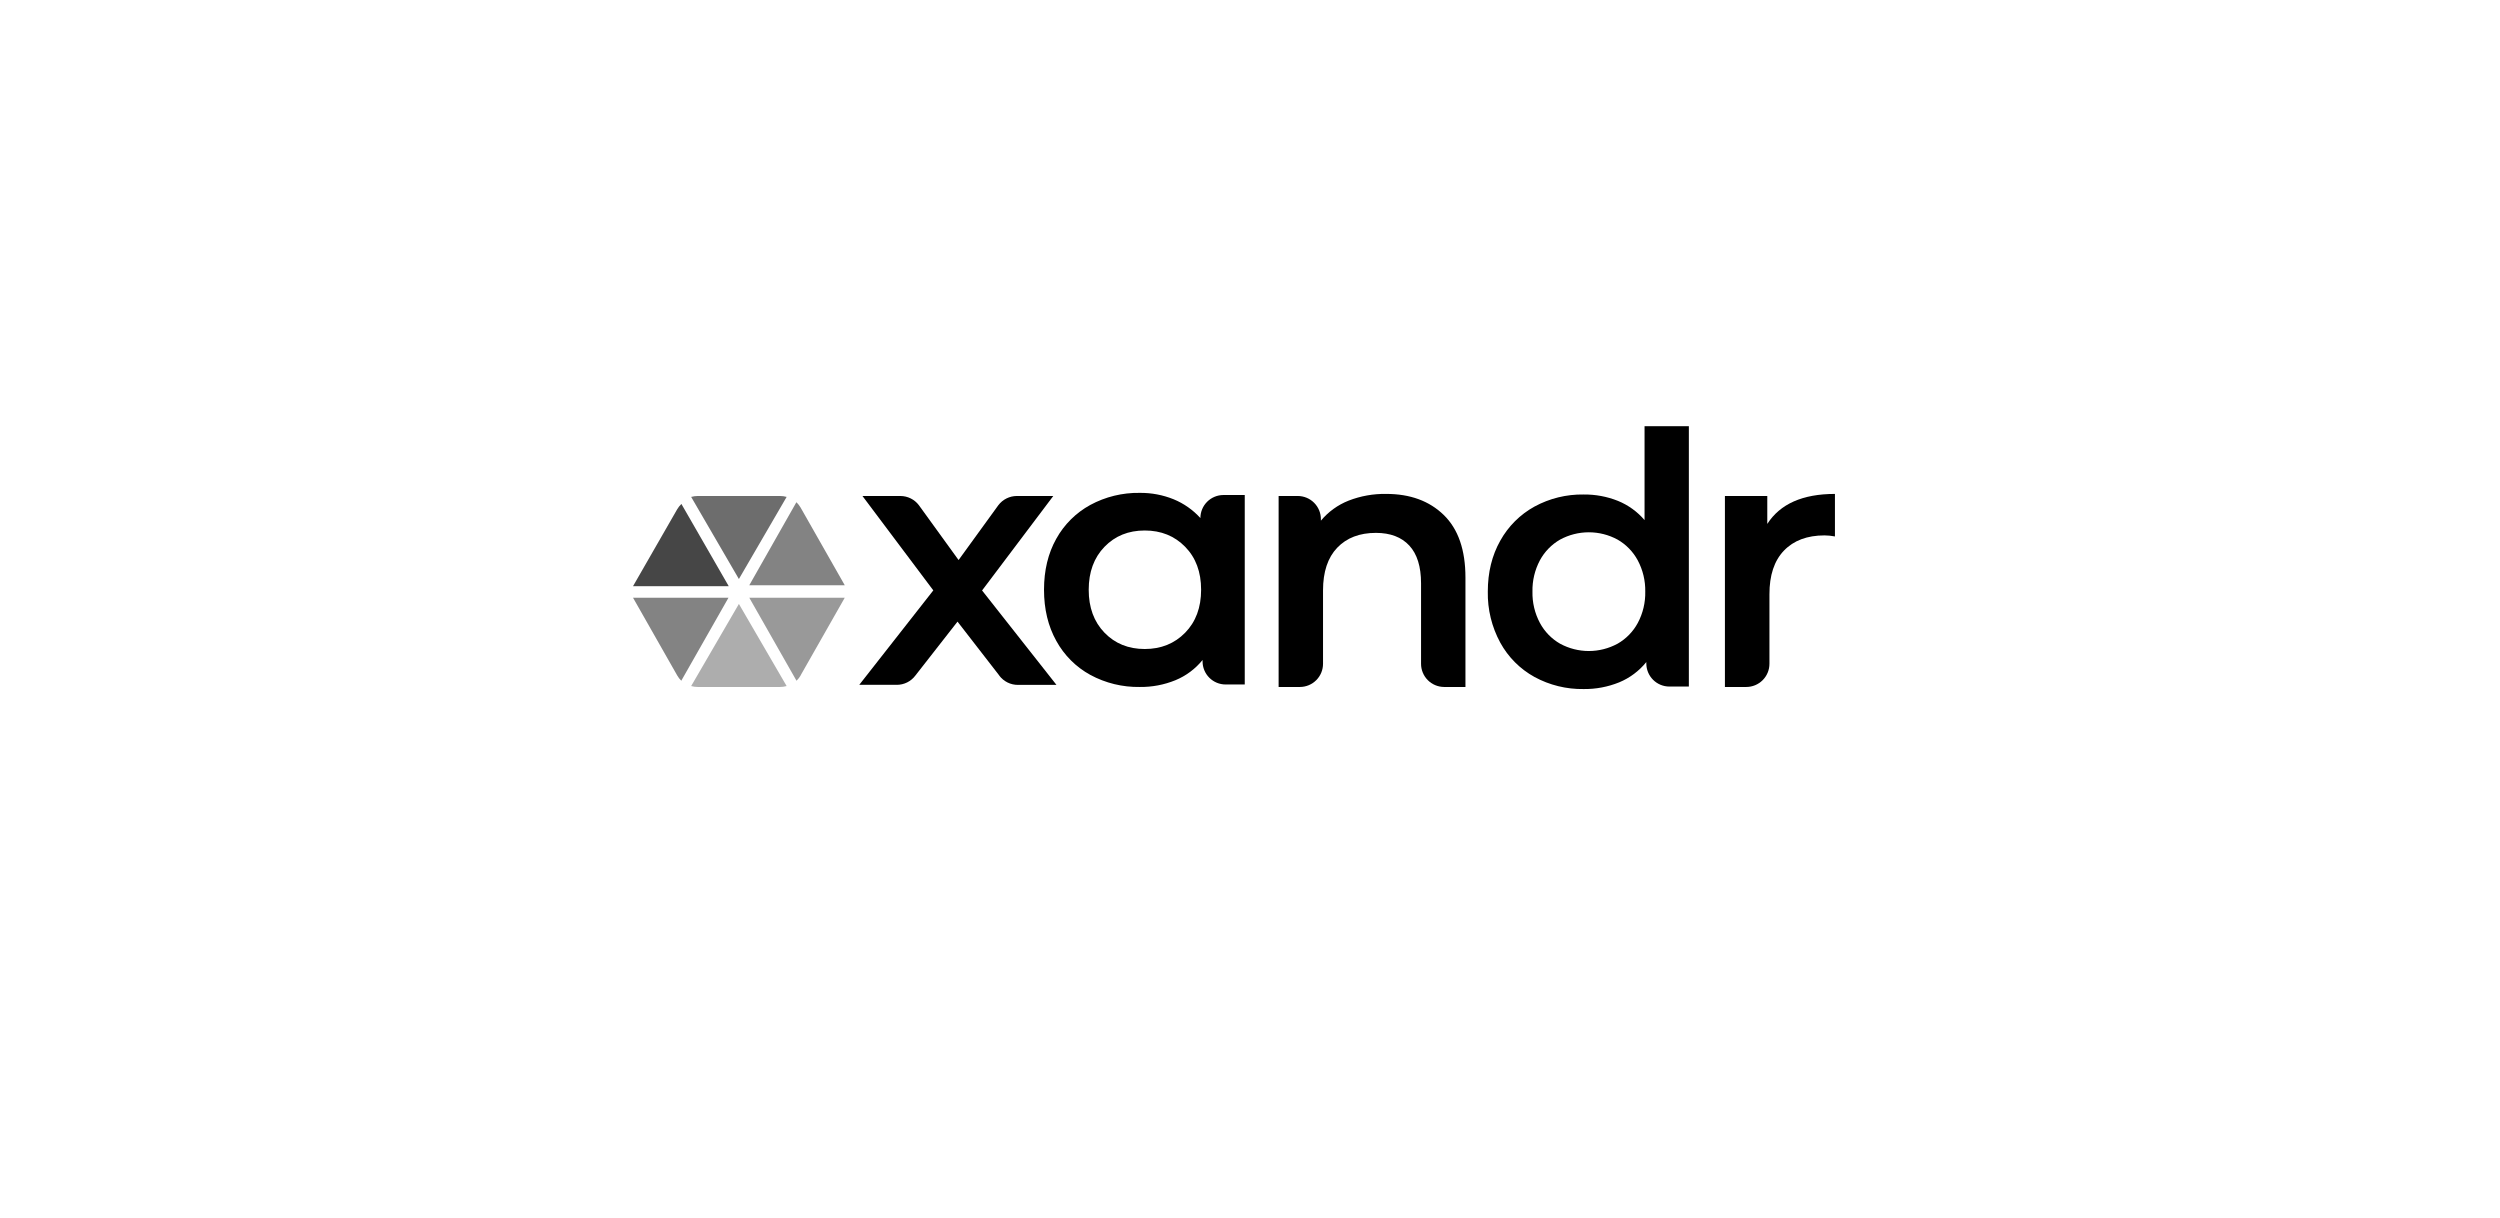 <svg width="312" height="152" viewBox="0 0 312 152" fill="none" xmlns="http://www.w3.org/2000/svg">
<path fill-rule="evenodd" clip-rule="evenodd" d="M124.718 84.314L119.498 77.579L114.234 84.314C113.964 84.673 113.614 84.964 113.212 85.165C112.81 85.365 112.367 85.468 111.918 85.467H107.236L116.477 73.68L107.635 61.9H112.366C112.814 61.9 113.256 62.003 113.657 62.203C114.058 62.402 114.407 62.692 114.677 63.05L119.63 69.894L124.594 63.05C124.863 62.694 125.211 62.404 125.611 62.205C126.01 62.005 126.45 61.901 126.897 61.9H131.449L122.563 73.69L131.848 85.475H127.04C126.587 85.477 126.141 85.373 125.736 85.171C125.331 84.97 124.979 84.676 124.708 84.314" fill="black"/>
<path fill-rule="evenodd" clip-rule="evenodd" d="M147.91 78.96C149.236 77.602 149.899 75.815 149.899 73.599C149.899 71.383 149.236 69.598 147.91 68.242C146.581 66.884 144.899 66.206 142.863 66.206C140.827 66.206 139.152 66.884 137.84 68.242C136.529 69.599 135.872 71.385 135.871 73.599C135.869 75.814 136.525 77.6 137.84 78.96C139.154 80.317 140.828 80.996 142.863 80.996C144.898 80.996 146.58 80.317 147.91 78.96ZM155.345 61.778V85.423H152.956C152.578 85.423 152.204 85.349 151.855 85.204C151.506 85.059 151.189 84.847 150.922 84.58C150.655 84.313 150.443 83.996 150.299 83.646C150.154 83.297 150.08 82.923 150.081 82.545V82.366C149.181 83.477 148.017 84.345 146.695 84.89C145.283 85.466 143.771 85.753 142.246 85.734C140.094 85.77 137.969 85.252 136.075 84.229C134.281 83.248 132.805 81.772 131.824 79.978C130.803 78.145 130.293 76.019 130.293 73.599C130.293 71.18 130.802 69.061 131.819 67.244C132.806 65.461 134.279 63.995 136.068 63.017C137.962 61.994 140.088 61.475 142.241 61.511C143.689 61.495 145.125 61.766 146.467 62.309C147.741 62.833 148.882 63.634 149.809 64.654C149.809 64.276 149.883 63.902 150.027 63.553C150.172 63.204 150.384 62.887 150.651 62.62C150.918 62.353 151.235 62.142 151.584 61.997C151.933 61.852 152.307 61.778 152.684 61.778H155.345Z" fill="black"/>
<path fill-rule="evenodd" clip-rule="evenodd" d="M180.184 64.272C181.987 66.029 182.888 68.632 182.888 72.081V85.734H180.228C179.461 85.731 178.728 85.424 178.187 84.88C177.647 84.337 177.345 83.601 177.347 82.835V72.796C177.347 70.713 176.859 69.144 175.883 68.088C174.907 67.033 173.519 66.505 171.717 66.503C169.678 66.503 168.067 67.12 166.886 68.355C165.704 69.59 165.114 71.367 165.114 73.687V82.835C165.115 83.214 165.041 83.591 164.897 83.942C164.752 84.293 164.54 84.612 164.272 84.881C164.005 85.15 163.687 85.364 163.336 85.511C162.986 85.657 162.61 85.733 162.23 85.734H159.572V61.899H161.966C162.346 61.901 162.721 61.977 163.072 62.123C163.422 62.27 163.74 62.484 164.007 62.754C164.275 63.023 164.487 63.342 164.631 63.694C164.775 64.045 164.848 64.421 164.847 64.801V64.98C165.773 63.871 166.962 63.011 168.305 62.48C169.802 61.898 171.397 61.613 173.002 61.64C175.987 61.64 178.381 62.518 180.184 64.272Z" fill="black"/>
<path fill-rule="evenodd" clip-rule="evenodd" d="M201.878 80.332C202.943 79.721 203.817 78.824 204.398 77.742C205.037 76.54 205.357 75.195 205.328 73.835C205.354 72.475 205.031 71.131 204.391 69.931C203.809 68.848 202.936 67.951 201.87 67.34C200.77 66.743 199.538 66.43 198.286 66.43C197.034 66.43 195.802 66.743 194.701 67.34C193.635 67.951 192.761 68.848 192.178 69.931C191.541 71.132 191.222 72.477 191.251 73.837C191.221 75.198 191.541 76.543 192.181 77.744C192.762 78.827 193.635 79.725 194.701 80.335C195.801 80.933 197.034 81.247 198.286 81.247C199.538 81.247 200.77 80.933 201.87 80.335L201.878 80.332ZM210.769 53.187V85.682H208.336C207.958 85.681 207.583 85.606 207.234 85.461C206.885 85.315 206.568 85.103 206.301 84.835C206.034 84.567 205.822 84.249 205.678 83.899C205.534 83.549 205.46 83.174 205.461 82.796V82.625C204.561 83.738 203.397 84.608 202.075 85.156C200.663 85.728 199.152 86.013 197.629 85.993C195.491 86.026 193.38 85.507 191.502 84.485C189.701 83.491 188.22 82.005 187.232 80.2C186.172 78.247 185.636 76.052 185.678 73.83C185.678 71.434 186.196 69.318 187.232 67.482C188.226 65.688 189.706 64.21 191.502 63.221C193.38 62.199 195.491 61.68 197.629 61.713C199.098 61.695 200.557 61.966 201.922 62.511C203.203 63.033 204.341 63.855 205.24 64.907V53.187H210.769Z" fill="black"/>
<path fill-rule="evenodd" clip-rule="evenodd" d="M229 61.641V66.949C228.573 66.865 228.14 66.821 227.705 66.817C225.544 66.817 223.856 67.449 222.64 68.713C221.424 69.977 220.82 71.799 220.827 74.177V82.835C220.827 83.215 220.753 83.592 220.608 83.943C220.463 84.295 220.25 84.614 219.982 84.884C219.713 85.153 219.394 85.367 219.043 85.513C218.692 85.658 218.316 85.734 217.935 85.734H215.27V61.9H220.557V65.387C222.158 62.889 224.973 61.641 229 61.641Z" fill="black"/>
<path fill-rule="evenodd" clip-rule="evenodd" d="M85.039 62.894C84.837 63.086 84.663 63.305 84.521 63.544L79 73.158H90.946L85.039 62.894Z" fill="#464646"/>
<path fill-rule="evenodd" clip-rule="evenodd" d="M98.173 62.014C97.905 61.938 97.628 61.9 97.349 61.9H87.08C86.801 61.899 86.524 61.938 86.256 62.014L92.214 72.262L98.173 62.014Z" fill="#6D6D6D"/>
<path fill-rule="evenodd" clip-rule="evenodd" d="M79 74.594L84.518 84.299C84.656 84.54 84.826 84.761 85.023 84.957L90.917 74.594H79Z" fill="#838383"/>
<path fill-rule="evenodd" clip-rule="evenodd" d="M99.909 84.299L105.427 74.594H93.51L99.404 84.957C99.606 84.762 99.78 84.541 99.922 84.299" fill="#999999"/>
<path fill-rule="evenodd" clip-rule="evenodd" d="M86.256 85.62C86.524 85.695 86.801 85.734 87.08 85.734H97.349C97.628 85.734 97.905 85.695 98.173 85.62L92.214 75.371L86.256 85.62Z" fill="#ADADAD"/>
<path fill-rule="evenodd" clip-rule="evenodd" d="M105.427 73.04L99.909 63.335C99.767 63.093 99.593 62.871 99.391 62.677L93.51 73.04H105.427Z" fill="#838383"/>
</svg>
